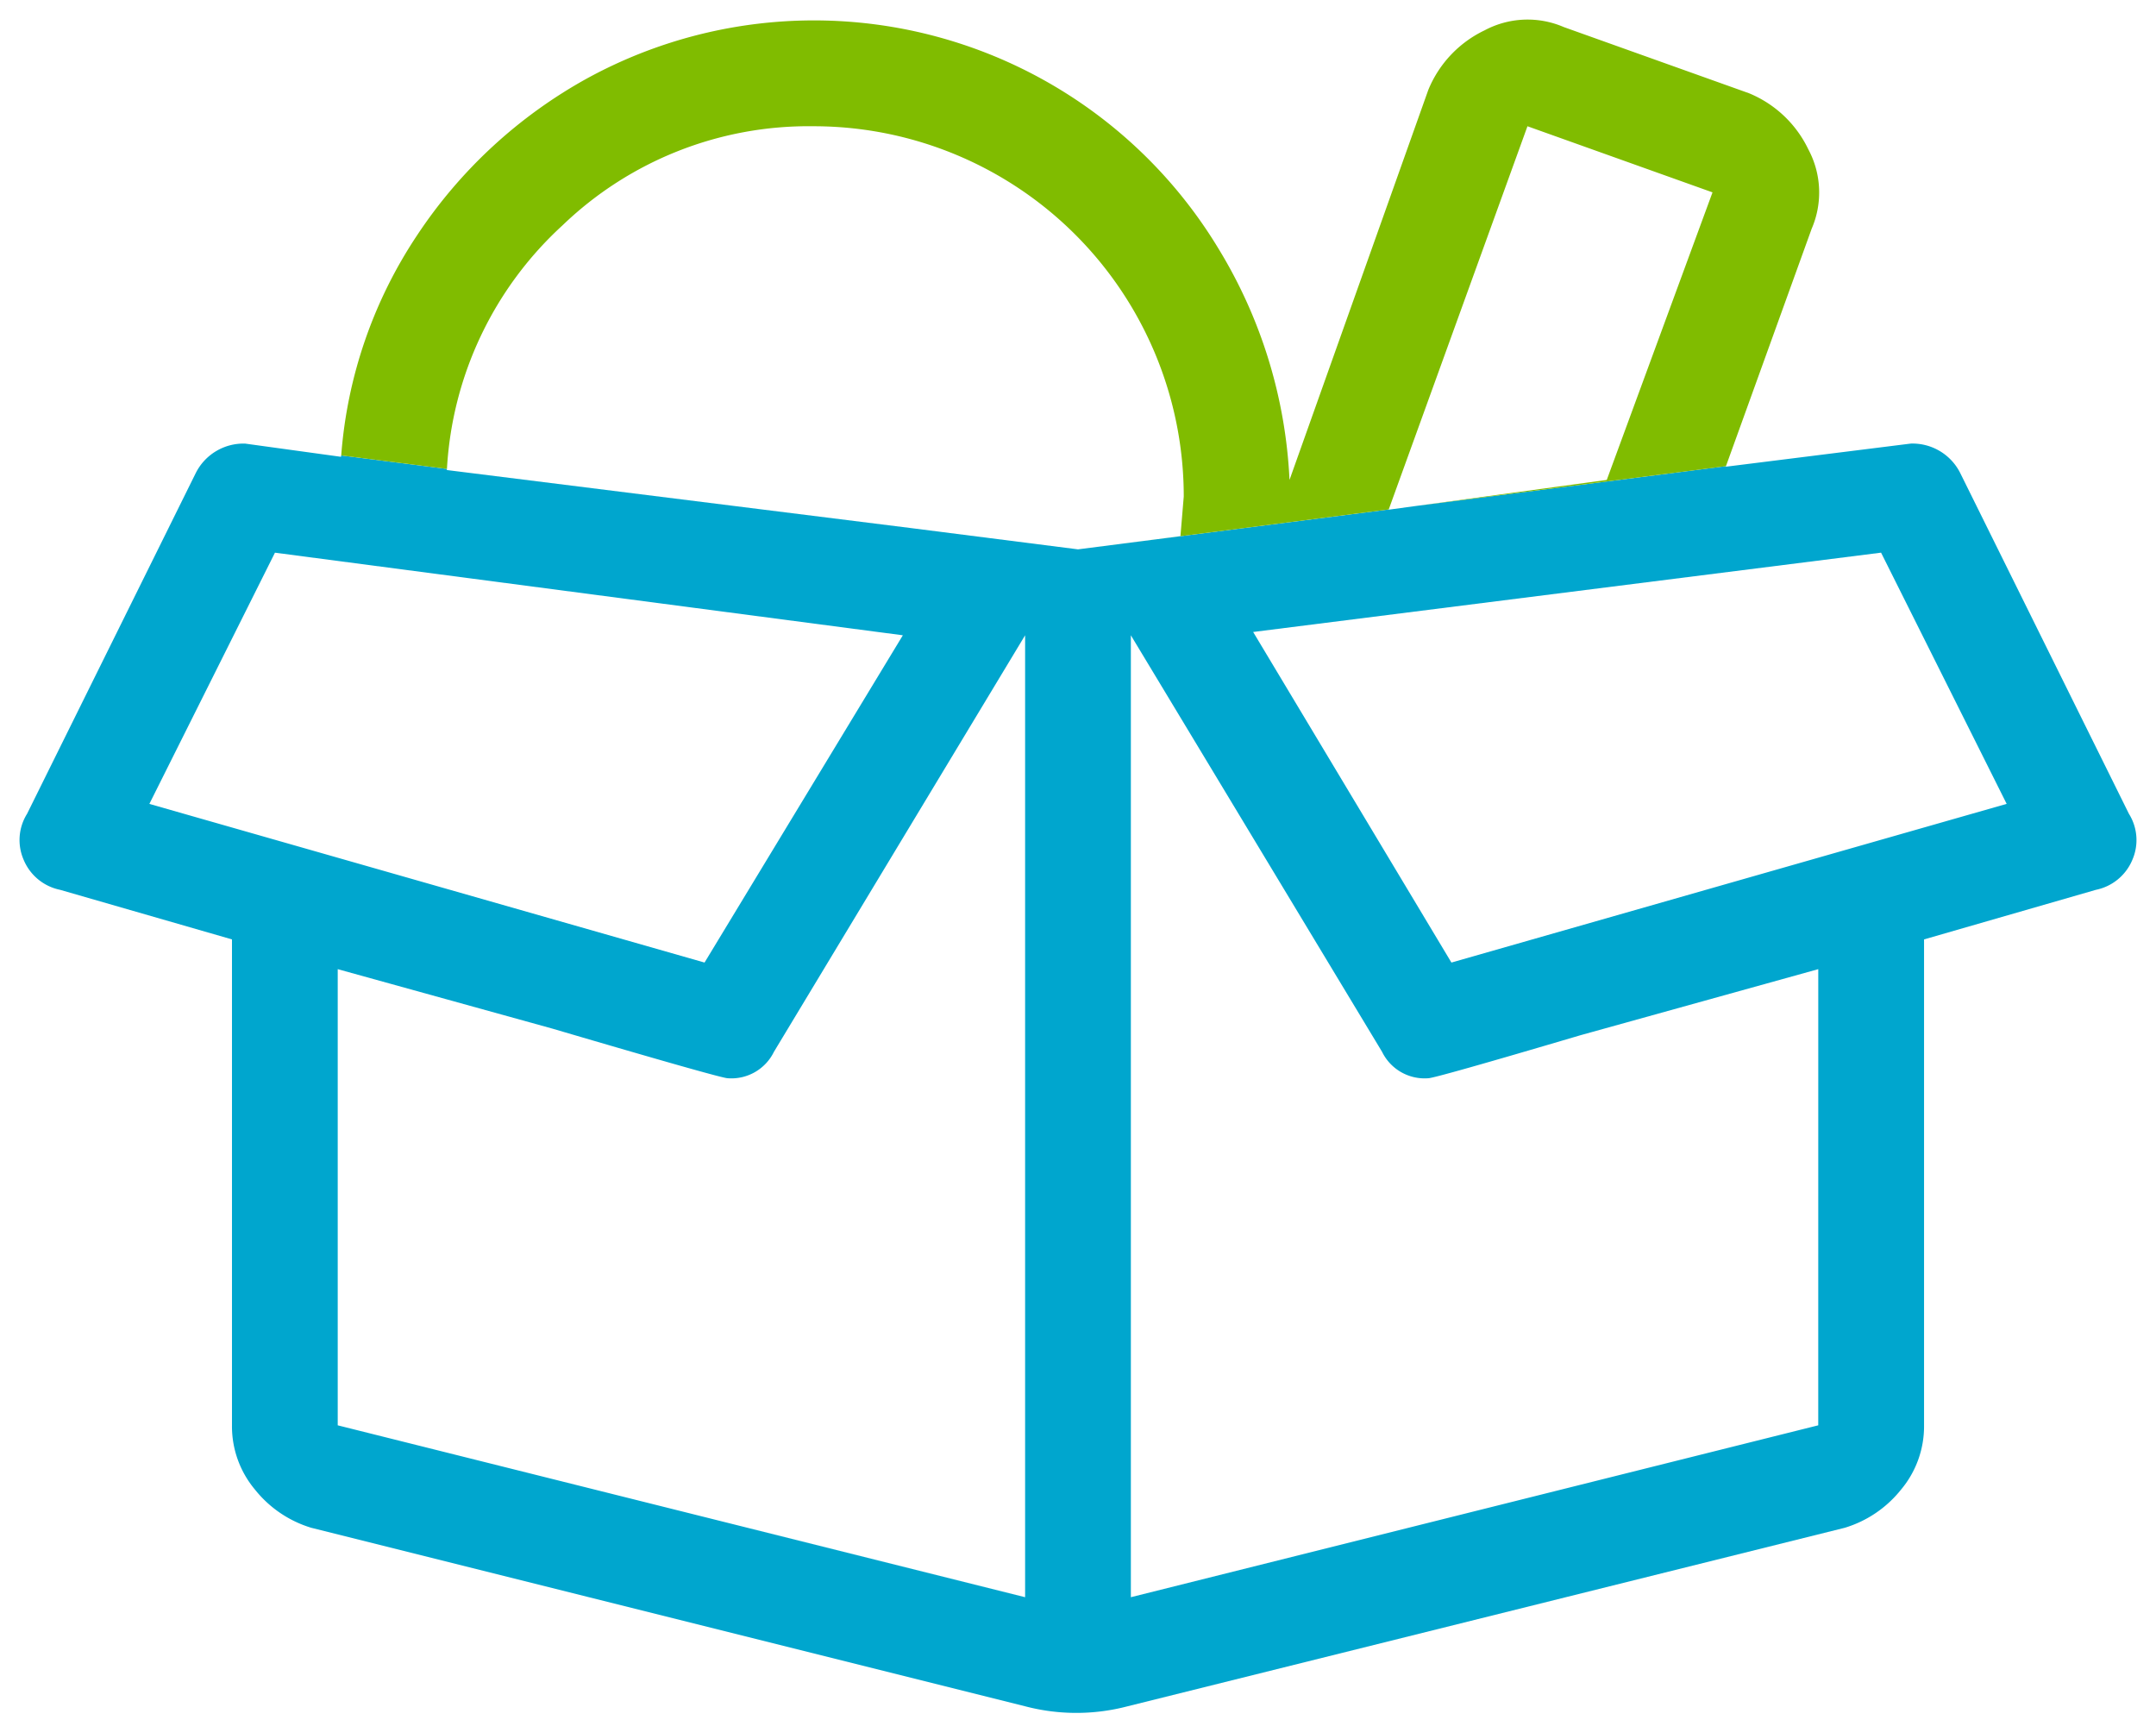 <svg xmlns="http://www.w3.org/2000/svg" viewBox="0 0 79 63">
  <g class="blue">
    <path d="M78.008,29.813,71.832,17.34a1.956,1.956,0,0,0-1.816-1.09l-6.781.848.007-.02L51.897,18.534l-1.014.138.003-.008L39.5,20.125l-6.155-.784L16.371,17.219c.001-.014.004-.027.005-.041l-3.874-.494c-.001.017-.004.034-.006.051l-3.512-.484A1.956,1.956,0,0,0,7.168,17.34L.992,29.813a1.813,1.813,0,0,0-.121,1.695,1.844,1.844,0,0,0,1.332,1.09L8.5,34.414V52.215a3.609,3.609,0,0,0,.848,2.361,4.183,4.183,0,0,0,2.059,1.393l26.156,6.539a7.393,7.393,0,0,0,3.754,0l26.277-6.539a4.183,4.183,0,0,0,2.059-1.393,3.609,3.609,0,0,0,.848-2.361V34.414l6.297-1.816a1.844,1.844,0,0,0,1.332-1.09A1.813,1.813,0,0,0,78.008,29.813Zm-72.535-.363,4.602-9.203L33.082,23.273,25.816,35.262ZM37.562,58.512,12.375,52.215V35.504l7.871,2.18q6.176,1.816,6.418,1.816a1.735,1.735,0,0,0,1.695-.969L37.562,23.273Zm29.062-6.297L41.437,58.512V23.273L50.641,38.531a1.735,1.735,0,0,0,1.695.969q.242,0,5.57-1.574L66.625,35.504ZM53.183,35.262,45.918,23.152,68.926,20.246l4.602,9.203Z" style="fill: #00a6ce"/>
  </g>
  <g class="green">
    <path d="M20.609,8.258a12.999,12.999,0,0,1,9.203-3.633A13.561,13.561,0,0,1,43.375,18.185v.003l-.121,1.453-3.754.484,11.386-1.462L55.969,4.625,62.75,7.047l-3.875,10.535-6.978.952,11.345-1.456,3.141-8.698a3.345,3.345,0,0,0-.121-2.906A4.169,4.169,0,0,0,64.082,3.414L57.301.992a3.345,3.345,0,0,0-2.906.121,4.169,4.169,0,0,0-2.059,2.18l-5.086,14.289a17.838,17.838,0,0,0-2.604-8.476A17.321,17.321,0,0,0,21.518,2.869a17.755,17.755,0,0,0-6.236,5.752,16.825,16.825,0,0,0-2.779,8.063l3.874.494A13.083,13.083,0,0,1,20.609,8.258Z" style="fill: #80bc00"/>
  </g>
</svg>
